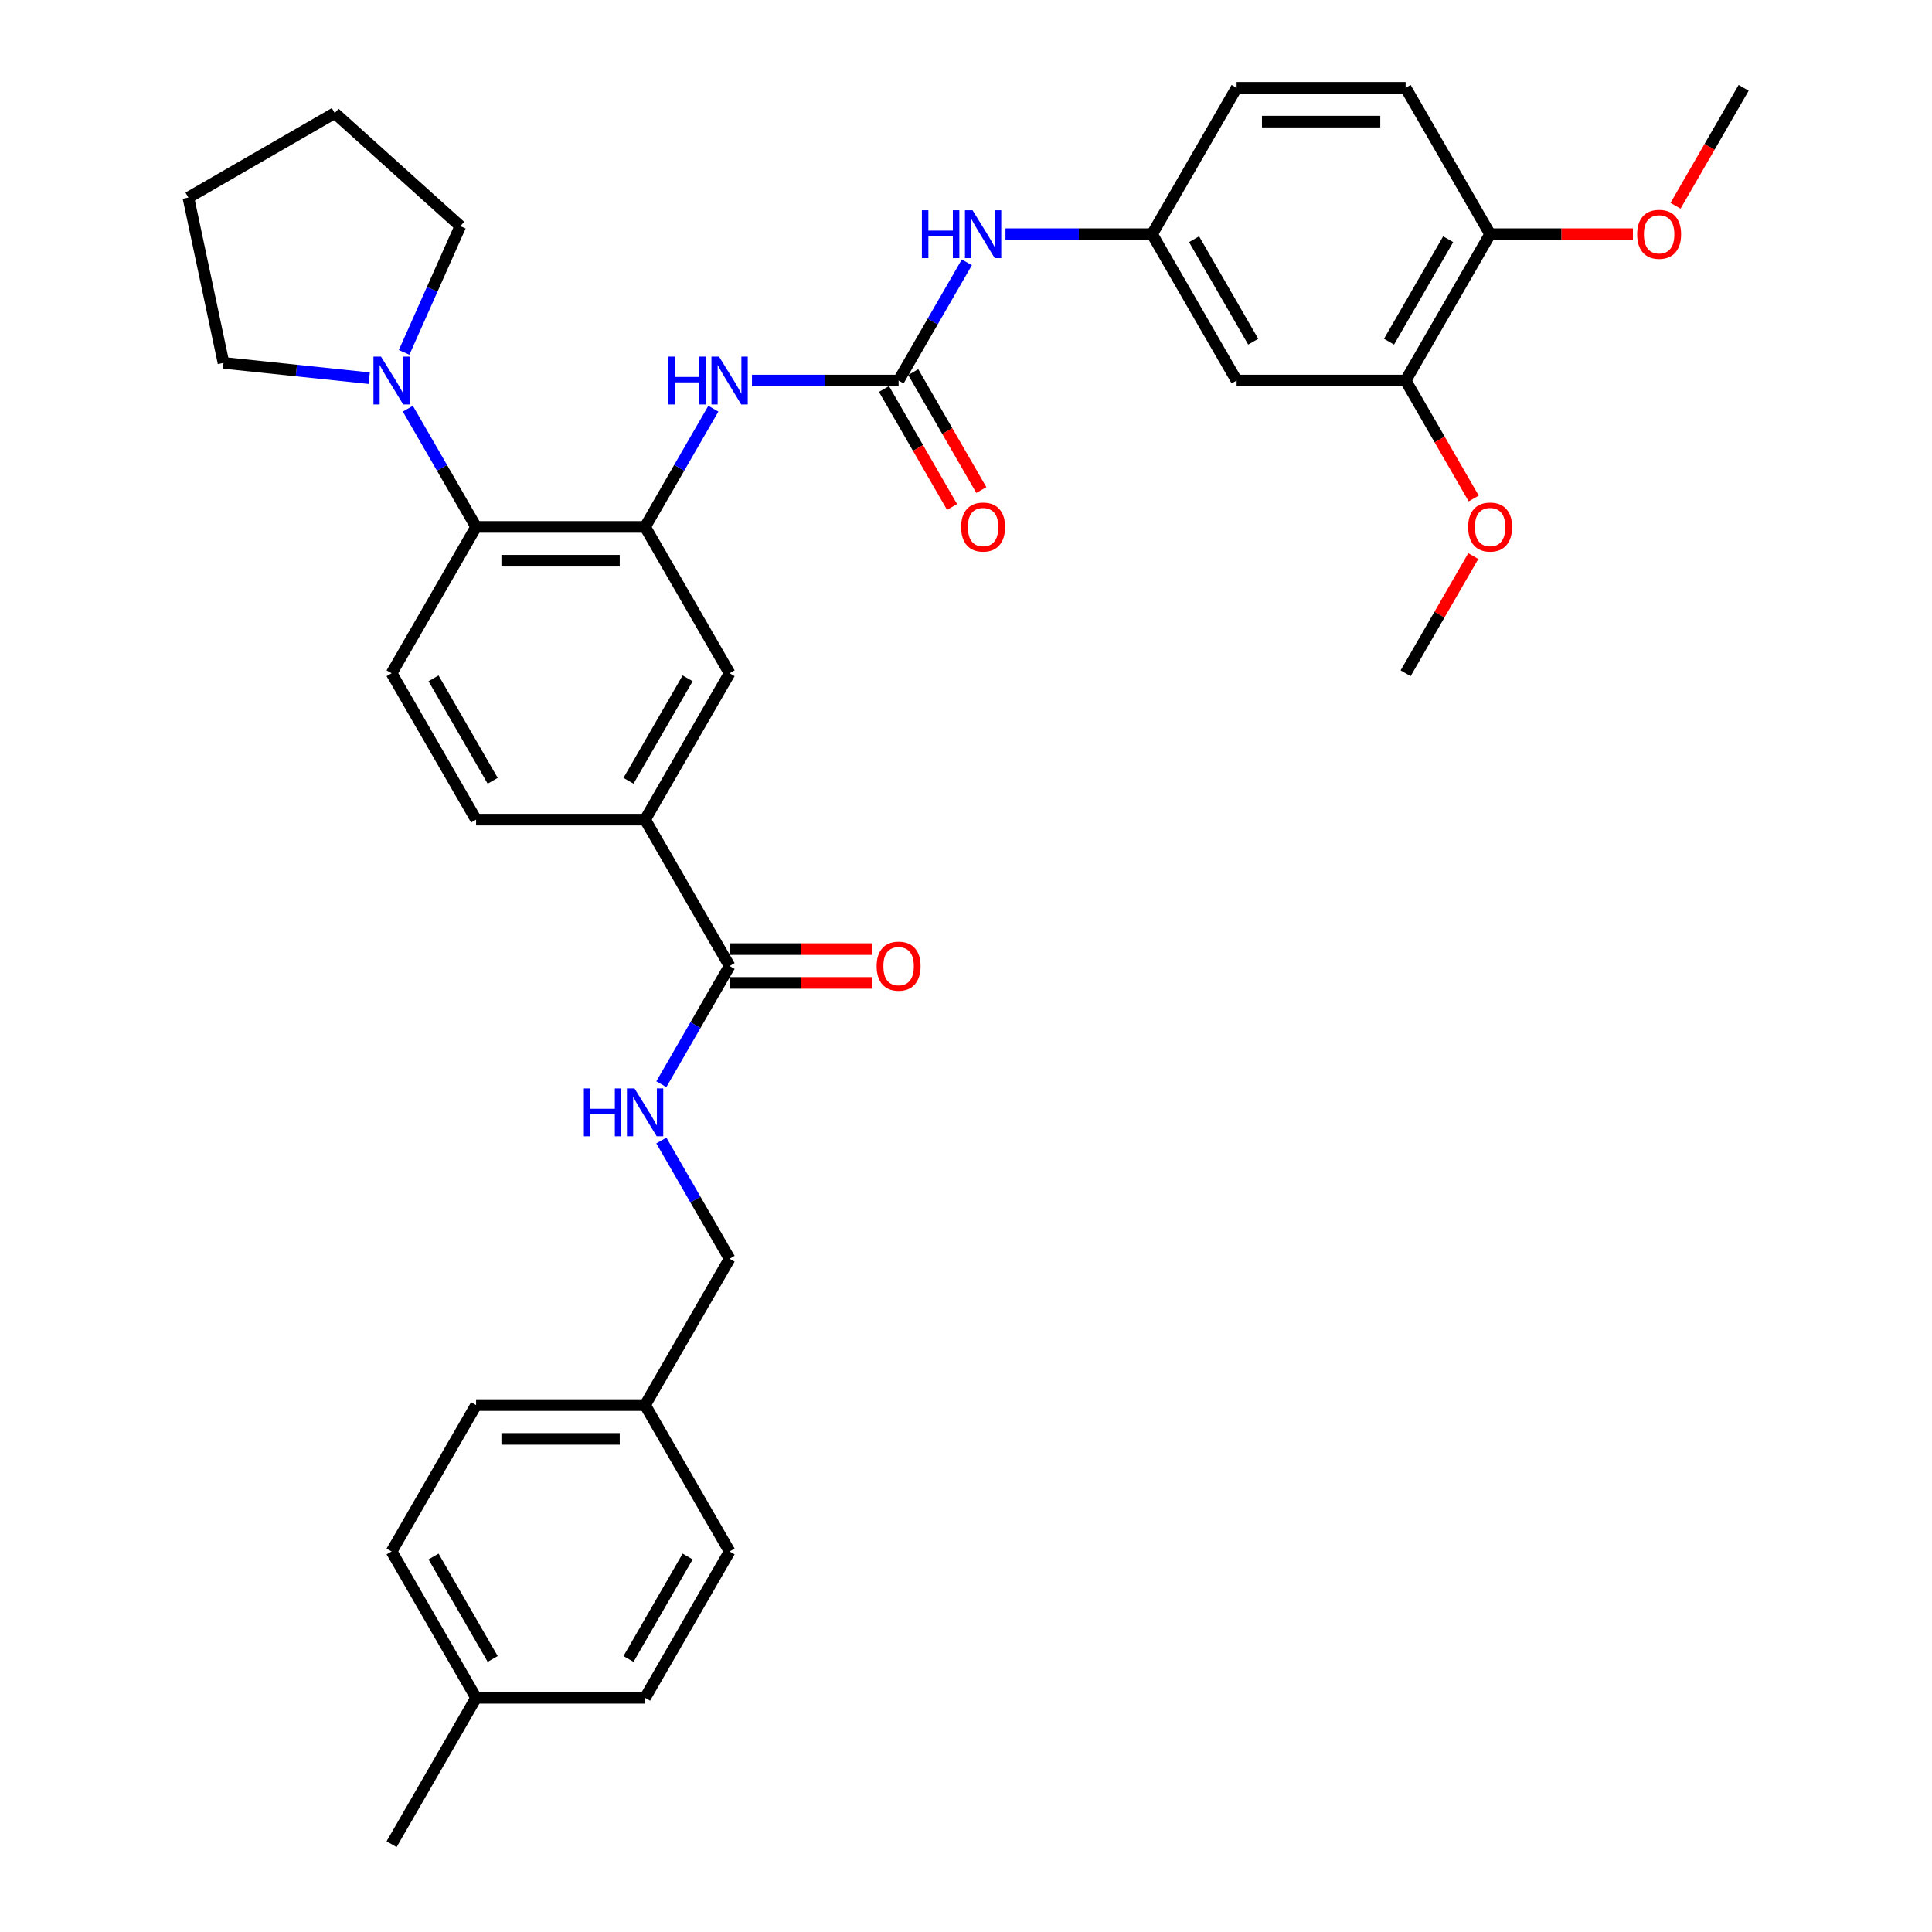 <?xml version='1.0' encoding='iso-8859-1'?>
<svg version='1.1' baseProfile='full'
              xmlns='http://www.w3.org/2000/svg'
                      xmlns:rdkit='http://www.rdkit.org/xml'
                      xmlns:xlink='http://www.w3.org/1999/xlink'
                  xml:space='preserve'
width='1000px' height='1000px' viewBox='0 0 1000 1000'>
<!-- END OF HEADER -->
<rect style='opacity:1.0;fill:#FFFFFF;stroke:none' width='1000' height='1000' x='0' y='0'> </rect>
<path class='bond-1' d='M 333.9,272.727 L 246.422,272.727' style='fill:none;fill-rule:evenodd;stroke:#000000;stroke-width:6px;stroke-linecap:butt;stroke-linejoin:miter;stroke-opacity:1' />
<path class='bond-1' d='M 320.778,290.223 L 259.544,290.223' style='fill:none;fill-rule:evenodd;stroke:#000000;stroke-width:6px;stroke-linecap:butt;stroke-linejoin:miter;stroke-opacity:1' />
<path class='bond-2' d='M 333.9,272.727 L 351.562,242.135' style='fill:none;fill-rule:evenodd;stroke:#000000;stroke-width:6px;stroke-linecap:butt;stroke-linejoin:miter;stroke-opacity:1' />
<path class='bond-2' d='M 351.562,242.135 L 369.224,211.543' style='fill:none;fill-rule:evenodd;stroke:#0000FF;stroke-width:6px;stroke-linecap:butt;stroke-linejoin:miter;stroke-opacity:1' />
<path class='bond-6' d='M 333.9,272.727 L 377.638,348.485' style='fill:none;fill-rule:evenodd;stroke:#000000;stroke-width:6px;stroke-linecap:butt;stroke-linejoin:miter;stroke-opacity:1' />
<path class='bond-0' d='M 465.116,196.97 L 427.168,196.97' style='fill:none;fill-rule:evenodd;stroke:#000000;stroke-width:6px;stroke-linecap:butt;stroke-linejoin:miter;stroke-opacity:1' />
<path class='bond-0' d='M 427.168,196.97 L 389.22,196.97' style='fill:none;fill-rule:evenodd;stroke:#0000FF;stroke-width:6px;stroke-linecap:butt;stroke-linejoin:miter;stroke-opacity:1' />
<path class='bond-7' d='M 465.116,196.97 L 482.778,166.378' style='fill:none;fill-rule:evenodd;stroke:#000000;stroke-width:6px;stroke-linecap:butt;stroke-linejoin:miter;stroke-opacity:1' />
<path class='bond-7' d='M 482.778,166.378 L 500.44,135.786' style='fill:none;fill-rule:evenodd;stroke:#0000FF;stroke-width:6px;stroke-linecap:butt;stroke-linejoin:miter;stroke-opacity:1' />
<path class='bond-13' d='M 457.54,201.344 L 475.162,231.866' style='fill:none;fill-rule:evenodd;stroke:#000000;stroke-width:6px;stroke-linecap:butt;stroke-linejoin:miter;stroke-opacity:1' />
<path class='bond-13' d='M 475.162,231.866 L 492.783,262.387' style='fill:none;fill-rule:evenodd;stroke:#FF0000;stroke-width:6px;stroke-linecap:butt;stroke-linejoin:miter;stroke-opacity:1' />
<path class='bond-13' d='M 472.691,192.596 L 490.313,223.118' style='fill:none;fill-rule:evenodd;stroke:#000000;stroke-width:6px;stroke-linecap:butt;stroke-linejoin:miter;stroke-opacity:1' />
<path class='bond-13' d='M 490.313,223.118 L 507.935,253.64' style='fill:none;fill-rule:evenodd;stroke:#FF0000;stroke-width:6px;stroke-linecap:butt;stroke-linejoin:miter;stroke-opacity:1' />
<path class='bond-3' d='M 246.422,272.727 L 228.76,242.135' style='fill:none;fill-rule:evenodd;stroke:#000000;stroke-width:6px;stroke-linecap:butt;stroke-linejoin:miter;stroke-opacity:1' />
<path class='bond-3' d='M 228.76,242.135 L 211.098,211.543' style='fill:none;fill-rule:evenodd;stroke:#0000FF;stroke-width:6px;stroke-linecap:butt;stroke-linejoin:miter;stroke-opacity:1' />
<path class='bond-11' d='M 246.422,272.727 L 202.684,348.485' style='fill:none;fill-rule:evenodd;stroke:#000000;stroke-width:6px;stroke-linecap:butt;stroke-linejoin:miter;stroke-opacity:1' />
<path class='bond-28' d='M 191.102,195.752 L 153.394,191.789' style='fill:none;fill-rule:evenodd;stroke:#0000FF;stroke-width:6px;stroke-linecap:butt;stroke-linejoin:miter;stroke-opacity:1' />
<path class='bond-28' d='M 153.394,191.789 L 115.685,187.826' style='fill:none;fill-rule:evenodd;stroke:#000000;stroke-width:6px;stroke-linecap:butt;stroke-linejoin:miter;stroke-opacity:1' />
<path class='bond-29' d='M 209.172,182.396 L 223.718,149.726' style='fill:none;fill-rule:evenodd;stroke:#0000FF;stroke-width:6px;stroke-linecap:butt;stroke-linejoin:miter;stroke-opacity:1' />
<path class='bond-29' d='M 223.718,149.726 L 238.264,117.055' style='fill:none;fill-rule:evenodd;stroke:#000000;stroke-width:6px;stroke-linecap:butt;stroke-linejoin:miter;stroke-opacity:1' />
<path class='bond-4' d='M 377.638,500 L 333.9,424.242' style='fill:none;fill-rule:evenodd;stroke:#000000;stroke-width:6px;stroke-linecap:butt;stroke-linejoin:miter;stroke-opacity:1' />
<path class='bond-8' d='M 377.638,500 L 359.976,530.592' style='fill:none;fill-rule:evenodd;stroke:#000000;stroke-width:6px;stroke-linecap:butt;stroke-linejoin:miter;stroke-opacity:1' />
<path class='bond-8' d='M 359.976,530.592 L 342.314,561.184' style='fill:none;fill-rule:evenodd;stroke:#0000FF;stroke-width:6px;stroke-linecap:butt;stroke-linejoin:miter;stroke-opacity:1' />
<path class='bond-16' d='M 377.638,508.748 L 414.597,508.748' style='fill:none;fill-rule:evenodd;stroke:#000000;stroke-width:6px;stroke-linecap:butt;stroke-linejoin:miter;stroke-opacity:1' />
<path class='bond-16' d='M 414.597,508.748 L 451.557,508.748' style='fill:none;fill-rule:evenodd;stroke:#FF0000;stroke-width:6px;stroke-linecap:butt;stroke-linejoin:miter;stroke-opacity:1' />
<path class='bond-16' d='M 377.638,491.252 L 414.597,491.252' style='fill:none;fill-rule:evenodd;stroke:#000000;stroke-width:6px;stroke-linecap:butt;stroke-linejoin:miter;stroke-opacity:1' />
<path class='bond-16' d='M 414.597,491.252 L 451.557,491.252' style='fill:none;fill-rule:evenodd;stroke:#FF0000;stroke-width:6px;stroke-linecap:butt;stroke-linejoin:miter;stroke-opacity:1' />
<path class='bond-5' d='M 333.9,424.242 L 377.638,348.485' style='fill:none;fill-rule:evenodd;stroke:#000000;stroke-width:6px;stroke-linecap:butt;stroke-linejoin:miter;stroke-opacity:1' />
<path class='bond-5' d='M 325.309,404.131 L 355.926,351.101' style='fill:none;fill-rule:evenodd;stroke:#000000;stroke-width:6px;stroke-linecap:butt;stroke-linejoin:miter;stroke-opacity:1' />
<path class='bond-15' d='M 333.9,424.242 L 246.422,424.242' style='fill:none;fill-rule:evenodd;stroke:#000000;stroke-width:6px;stroke-linecap:butt;stroke-linejoin:miter;stroke-opacity:1' />
<path class='bond-12' d='M 520.436,121.212 L 558.384,121.212' style='fill:none;fill-rule:evenodd;stroke:#0000FF;stroke-width:6px;stroke-linecap:butt;stroke-linejoin:miter;stroke-opacity:1' />
<path class='bond-12' d='M 558.384,121.212 L 596.331,121.212' style='fill:none;fill-rule:evenodd;stroke:#000000;stroke-width:6px;stroke-linecap:butt;stroke-linejoin:miter;stroke-opacity:1' />
<path class='bond-18' d='M 342.314,590.331 L 359.976,620.923' style='fill:none;fill-rule:evenodd;stroke:#0000FF;stroke-width:6px;stroke-linecap:butt;stroke-linejoin:miter;stroke-opacity:1' />
<path class='bond-18' d='M 359.976,620.923 L 377.638,651.515' style='fill:none;fill-rule:evenodd;stroke:#000000;stroke-width:6px;stroke-linecap:butt;stroke-linejoin:miter;stroke-opacity:1' />
<path class='bond-9' d='M 640.07,196.97 L 596.331,121.212' style='fill:none;fill-rule:evenodd;stroke:#000000;stroke-width:6px;stroke-linecap:butt;stroke-linejoin:miter;stroke-opacity:1' />
<path class='bond-9' d='M 648.661,176.858 L 618.044,123.828' style='fill:none;fill-rule:evenodd;stroke:#000000;stroke-width:6px;stroke-linecap:butt;stroke-linejoin:miter;stroke-opacity:1' />
<path class='bond-10' d='M 640.07,196.97 L 727.547,196.97' style='fill:none;fill-rule:evenodd;stroke:#000000;stroke-width:6px;stroke-linecap:butt;stroke-linejoin:miter;stroke-opacity:1' />
<path class='bond-21' d='M 727.547,196.97 L 745.169,227.492' style='fill:none;fill-rule:evenodd;stroke:#000000;stroke-width:6px;stroke-linecap:butt;stroke-linejoin:miter;stroke-opacity:1' />
<path class='bond-21' d='M 745.169,227.492 L 762.791,258.014' style='fill:none;fill-rule:evenodd;stroke:#FF0000;stroke-width:6px;stroke-linecap:butt;stroke-linejoin:miter;stroke-opacity:1' />
<path class='bond-37' d='M 727.547,196.97 L 771.286,121.212' style='fill:none;fill-rule:evenodd;stroke:#000000;stroke-width:6px;stroke-linecap:butt;stroke-linejoin:miter;stroke-opacity:1' />
<path class='bond-37' d='M 718.957,176.858 L 749.574,123.828' style='fill:none;fill-rule:evenodd;stroke:#000000;stroke-width:6px;stroke-linecap:butt;stroke-linejoin:miter;stroke-opacity:1' />
<path class='bond-35' d='M 202.684,348.485 L 246.422,424.242' style='fill:none;fill-rule:evenodd;stroke:#000000;stroke-width:6px;stroke-linecap:butt;stroke-linejoin:miter;stroke-opacity:1' />
<path class='bond-35' d='M 224.396,351.101 L 255.013,404.131' style='fill:none;fill-rule:evenodd;stroke:#000000;stroke-width:6px;stroke-linecap:butt;stroke-linejoin:miter;stroke-opacity:1' />
<path class='bond-19' d='M 596.331,121.212 L 640.07,45.455' style='fill:none;fill-rule:evenodd;stroke:#000000;stroke-width:6px;stroke-linecap:butt;stroke-linejoin:miter;stroke-opacity:1' />
<path class='bond-14' d='M 771.286,121.212 L 727.547,45.455' style='fill:none;fill-rule:evenodd;stroke:#000000;stroke-width:6px;stroke-linecap:butt;stroke-linejoin:miter;stroke-opacity:1' />
<path class='bond-23' d='M 771.286,121.212 L 808.245,121.212' style='fill:none;fill-rule:evenodd;stroke:#000000;stroke-width:6px;stroke-linecap:butt;stroke-linejoin:miter;stroke-opacity:1' />
<path class='bond-23' d='M 808.245,121.212 L 845.204,121.212' style='fill:none;fill-rule:evenodd;stroke:#FF0000;stroke-width:6px;stroke-linecap:butt;stroke-linejoin:miter;stroke-opacity:1' />
<path class='bond-17' d='M 727.547,45.455 L 640.07,45.455' style='fill:none;fill-rule:evenodd;stroke:#000000;stroke-width:6px;stroke-linecap:butt;stroke-linejoin:miter;stroke-opacity:1' />
<path class='bond-17' d='M 714.426,62.95 L 653.192,62.95' style='fill:none;fill-rule:evenodd;stroke:#000000;stroke-width:6px;stroke-linecap:butt;stroke-linejoin:miter;stroke-opacity:1' />
<path class='bond-20' d='M 377.638,651.515 L 333.9,727.273' style='fill:none;fill-rule:evenodd;stroke:#000000;stroke-width:6px;stroke-linecap:butt;stroke-linejoin:miter;stroke-opacity:1' />
<path class='bond-24' d='M 333.9,727.273 L 377.638,803.03' style='fill:none;fill-rule:evenodd;stroke:#000000;stroke-width:6px;stroke-linecap:butt;stroke-linejoin:miter;stroke-opacity:1' />
<path class='bond-25' d='M 333.9,727.273 L 246.422,727.273' style='fill:none;fill-rule:evenodd;stroke:#000000;stroke-width:6px;stroke-linecap:butt;stroke-linejoin:miter;stroke-opacity:1' />
<path class='bond-25' d='M 320.778,744.768 L 259.544,744.768' style='fill:none;fill-rule:evenodd;stroke:#000000;stroke-width:6px;stroke-linecap:butt;stroke-linejoin:miter;stroke-opacity:1' />
<path class='bond-31' d='M 762.569,287.826 L 745.058,318.155' style='fill:none;fill-rule:evenodd;stroke:#FF0000;stroke-width:6px;stroke-linecap:butt;stroke-linejoin:miter;stroke-opacity:1' />
<path class='bond-31' d='M 745.058,318.155 L 727.547,348.485' style='fill:none;fill-rule:evenodd;stroke:#000000;stroke-width:6px;stroke-linecap:butt;stroke-linejoin:miter;stroke-opacity:1' />
<path class='bond-22' d='M 246.422,878.788 L 202.684,803.03' style='fill:none;fill-rule:evenodd;stroke:#000000;stroke-width:6px;stroke-linecap:butt;stroke-linejoin:miter;stroke-opacity:1' />
<path class='bond-22' d='M 255.013,858.677 L 224.396,805.646' style='fill:none;fill-rule:evenodd;stroke:#000000;stroke-width:6px;stroke-linecap:butt;stroke-linejoin:miter;stroke-opacity:1' />
<path class='bond-30' d='M 246.422,878.788 L 202.684,954.545' style='fill:none;fill-rule:evenodd;stroke:#000000;stroke-width:6px;stroke-linecap:butt;stroke-linejoin:miter;stroke-opacity:1' />
<path class='bond-38' d='M 246.422,878.788 L 333.9,878.788' style='fill:none;fill-rule:evenodd;stroke:#000000;stroke-width:6px;stroke-linecap:butt;stroke-linejoin:miter;stroke-opacity:1' />
<path class='bond-32' d='M 867.258,106.498 L 884.88,75.977' style='fill:none;fill-rule:evenodd;stroke:#FF0000;stroke-width:6px;stroke-linecap:butt;stroke-linejoin:miter;stroke-opacity:1' />
<path class='bond-32' d='M 884.88,75.977 L 902.502,45.455' style='fill:none;fill-rule:evenodd;stroke:#000000;stroke-width:6px;stroke-linecap:butt;stroke-linejoin:miter;stroke-opacity:1' />
<path class='bond-27' d='M 377.638,803.03 L 333.9,878.788' style='fill:none;fill-rule:evenodd;stroke:#000000;stroke-width:6px;stroke-linecap:butt;stroke-linejoin:miter;stroke-opacity:1' />
<path class='bond-27' d='M 355.926,805.646 L 325.309,858.677' style='fill:none;fill-rule:evenodd;stroke:#000000;stroke-width:6px;stroke-linecap:butt;stroke-linejoin:miter;stroke-opacity:1' />
<path class='bond-26' d='M 246.422,727.273 L 202.684,803.03' style='fill:none;fill-rule:evenodd;stroke:#000000;stroke-width:6px;stroke-linecap:butt;stroke-linejoin:miter;stroke-opacity:1' />
<path class='bond-34' d='M 115.685,187.826 L 97.498,102.26' style='fill:none;fill-rule:evenodd;stroke:#000000;stroke-width:6px;stroke-linecap:butt;stroke-linejoin:miter;stroke-opacity:1' />
<path class='bond-33' d='M 238.264,117.055 L 173.255,58.521' style='fill:none;fill-rule:evenodd;stroke:#000000;stroke-width:6px;stroke-linecap:butt;stroke-linejoin:miter;stroke-opacity:1' />
<path class='bond-36' d='M 173.255,58.521 L 97.498,102.26' style='fill:none;fill-rule:evenodd;stroke:#000000;stroke-width:6px;stroke-linecap:butt;stroke-linejoin:miter;stroke-opacity:1' />
<path  class='atom-3' d='M 345.954 184.583
L 349.313 184.583
L 349.313 195.115
L 361.98 195.115
L 361.98 184.583
L 365.339 184.583
L 365.339 209.356
L 361.98 209.356
L 361.98 197.914
L 349.313 197.914
L 349.313 209.356
L 345.954 209.356
L 345.954 184.583
' fill='#0000FF'/>
<path  class='atom-3' d='M 372.162 184.583
L 380.28 197.705
Q 381.085 198.999, 382.379 201.344
Q 383.674 203.688, 383.744 203.828
L 383.744 184.583
L 387.033 184.583
L 387.033 209.356
L 383.639 209.356
L 374.926 195.01
Q 373.912 193.331, 372.827 191.406
Q 371.777 189.482, 371.462 188.887
L 371.462 209.356
L 368.243 209.356
L 368.243 184.583
L 372.162 184.583
' fill='#0000FF'/>
<path  class='atom-4' d='M 197.207 184.583
L 205.325 197.705
Q 206.13 198.999, 207.425 201.344
Q 208.72 203.688, 208.789 203.828
L 208.789 184.583
L 212.079 184.583
L 212.079 209.356
L 208.685 209.356
L 199.972 195.01
Q 198.957 193.331, 197.872 191.406
Q 196.823 189.482, 196.508 188.887
L 196.508 209.356
L 193.289 209.356
L 193.289 184.583
L 197.207 184.583
' fill='#0000FF'/>
<path  class='atom-8' d='M 477.17 108.825
L 480.529 108.825
L 480.529 119.358
L 493.196 119.358
L 493.196 108.825
L 496.555 108.825
L 496.555 133.599
L 493.196 133.599
L 493.196 122.157
L 480.529 122.157
L 480.529 133.599
L 477.17 133.599
L 477.17 108.825
' fill='#0000FF'/>
<path  class='atom-8' d='M 503.378 108.825
L 511.496 121.947
Q 512.301 123.242, 513.595 125.586
Q 514.89 127.93, 514.96 128.07
L 514.96 108.825
L 518.249 108.825
L 518.249 133.599
L 514.855 133.599
L 506.142 119.253
Q 505.128 117.573, 504.043 115.649
Q 502.993 113.724, 502.678 113.129
L 502.678 133.599
L 499.459 133.599
L 499.459 108.825
L 503.378 108.825
' fill='#0000FF'/>
<path  class='atom-9' d='M 302.215 563.371
L 305.574 563.371
L 305.574 573.903
L 318.241 573.903
L 318.241 563.371
L 321.6 563.371
L 321.6 588.144
L 318.241 588.144
L 318.241 576.702
L 305.574 576.702
L 305.574 588.144
L 302.215 588.144
L 302.215 563.371
' fill='#0000FF'/>
<path  class='atom-9' d='M 328.423 563.371
L 336.541 576.492
Q 337.346 577.787, 338.641 580.131
Q 339.935 582.476, 340.005 582.616
L 340.005 563.371
L 343.295 563.371
L 343.295 588.144
L 339.9 588.144
L 331.188 573.798
Q 330.173 572.119, 329.088 570.194
Q 328.039 568.27, 327.724 567.675
L 327.724 588.144
L 324.504 588.144
L 324.504 563.371
L 328.423 563.371
' fill='#0000FF'/>
<path  class='atom-14' d='M 497.482 272.797
Q 497.482 266.849, 500.421 263.525
Q 503.361 260.201, 508.854 260.201
Q 514.348 260.201, 517.287 263.525
Q 520.226 266.849, 520.226 272.797
Q 520.226 278.816, 517.252 282.245
Q 514.278 285.639, 508.854 285.639
Q 503.396 285.639, 500.421 282.245
Q 497.482 278.851, 497.482 272.797
M 508.854 282.84
Q 512.633 282.84, 514.663 280.32
Q 516.727 277.766, 516.727 272.797
Q 516.727 267.934, 514.663 265.484
Q 512.633 263, 508.854 263
Q 505.075 263, 503.011 265.449
Q 500.981 267.899, 500.981 272.797
Q 500.981 277.801, 503.011 280.32
Q 505.075 282.84, 508.854 282.84
' fill='#FF0000'/>
<path  class='atom-17' d='M 453.743 500.07
Q 453.743 494.122, 456.683 490.797
Q 459.622 487.473, 465.116 487.473
Q 470.609 487.473, 473.548 490.797
Q 476.488 494.122, 476.488 500.07
Q 476.488 506.088, 473.513 509.518
Q 470.539 512.912, 465.116 512.912
Q 459.657 512.912, 456.683 509.518
Q 453.743 506.123, 453.743 500.07
M 465.116 510.112
Q 468.895 510.112, 470.924 507.593
Q 472.988 505.039, 472.988 500.07
Q 472.988 495.206, 470.924 492.757
Q 468.895 490.273, 465.116 490.273
Q 461.336 490.273, 459.272 492.722
Q 457.243 495.171, 457.243 500.07
Q 457.243 505.074, 459.272 507.593
Q 461.336 510.112, 465.116 510.112
' fill='#FF0000'/>
<path  class='atom-22' d='M 759.914 272.797
Q 759.914 266.849, 762.853 263.525
Q 765.793 260.201, 771.286 260.201
Q 776.78 260.201, 779.719 263.525
Q 782.658 266.849, 782.658 272.797
Q 782.658 278.816, 779.684 282.245
Q 776.71 285.639, 771.286 285.639
Q 765.828 285.639, 762.853 282.245
Q 759.914 278.851, 759.914 272.797
M 771.286 282.84
Q 775.065 282.84, 777.095 280.32
Q 779.159 277.766, 779.159 272.797
Q 779.159 267.934, 777.095 265.484
Q 775.065 263, 771.286 263
Q 767.507 263, 765.443 265.449
Q 763.413 267.899, 763.413 272.797
Q 763.413 277.801, 765.443 280.32
Q 767.507 282.84, 771.286 282.84
' fill='#FF0000'/>
<path  class='atom-24' d='M 847.391 121.282
Q 847.391 115.334, 850.331 112.01
Q 853.27 108.685, 858.763 108.685
Q 864.257 108.685, 867.196 112.01
Q 870.135 115.334, 870.135 121.282
Q 870.135 127.301, 867.161 130.73
Q 864.187 134.124, 858.763 134.124
Q 853.305 134.124, 850.331 130.73
Q 847.391 127.336, 847.391 121.282
M 858.763 131.324
Q 862.542 131.324, 864.572 128.805
Q 866.636 126.251, 866.636 121.282
Q 866.636 116.418, 864.572 113.969
Q 862.542 111.485, 858.763 111.485
Q 854.984 111.485, 852.92 113.934
Q 850.89 116.383, 850.89 121.282
Q 850.89 126.286, 852.92 128.805
Q 854.984 131.324, 858.763 131.324
' fill='#FF0000'/>
</svg>
